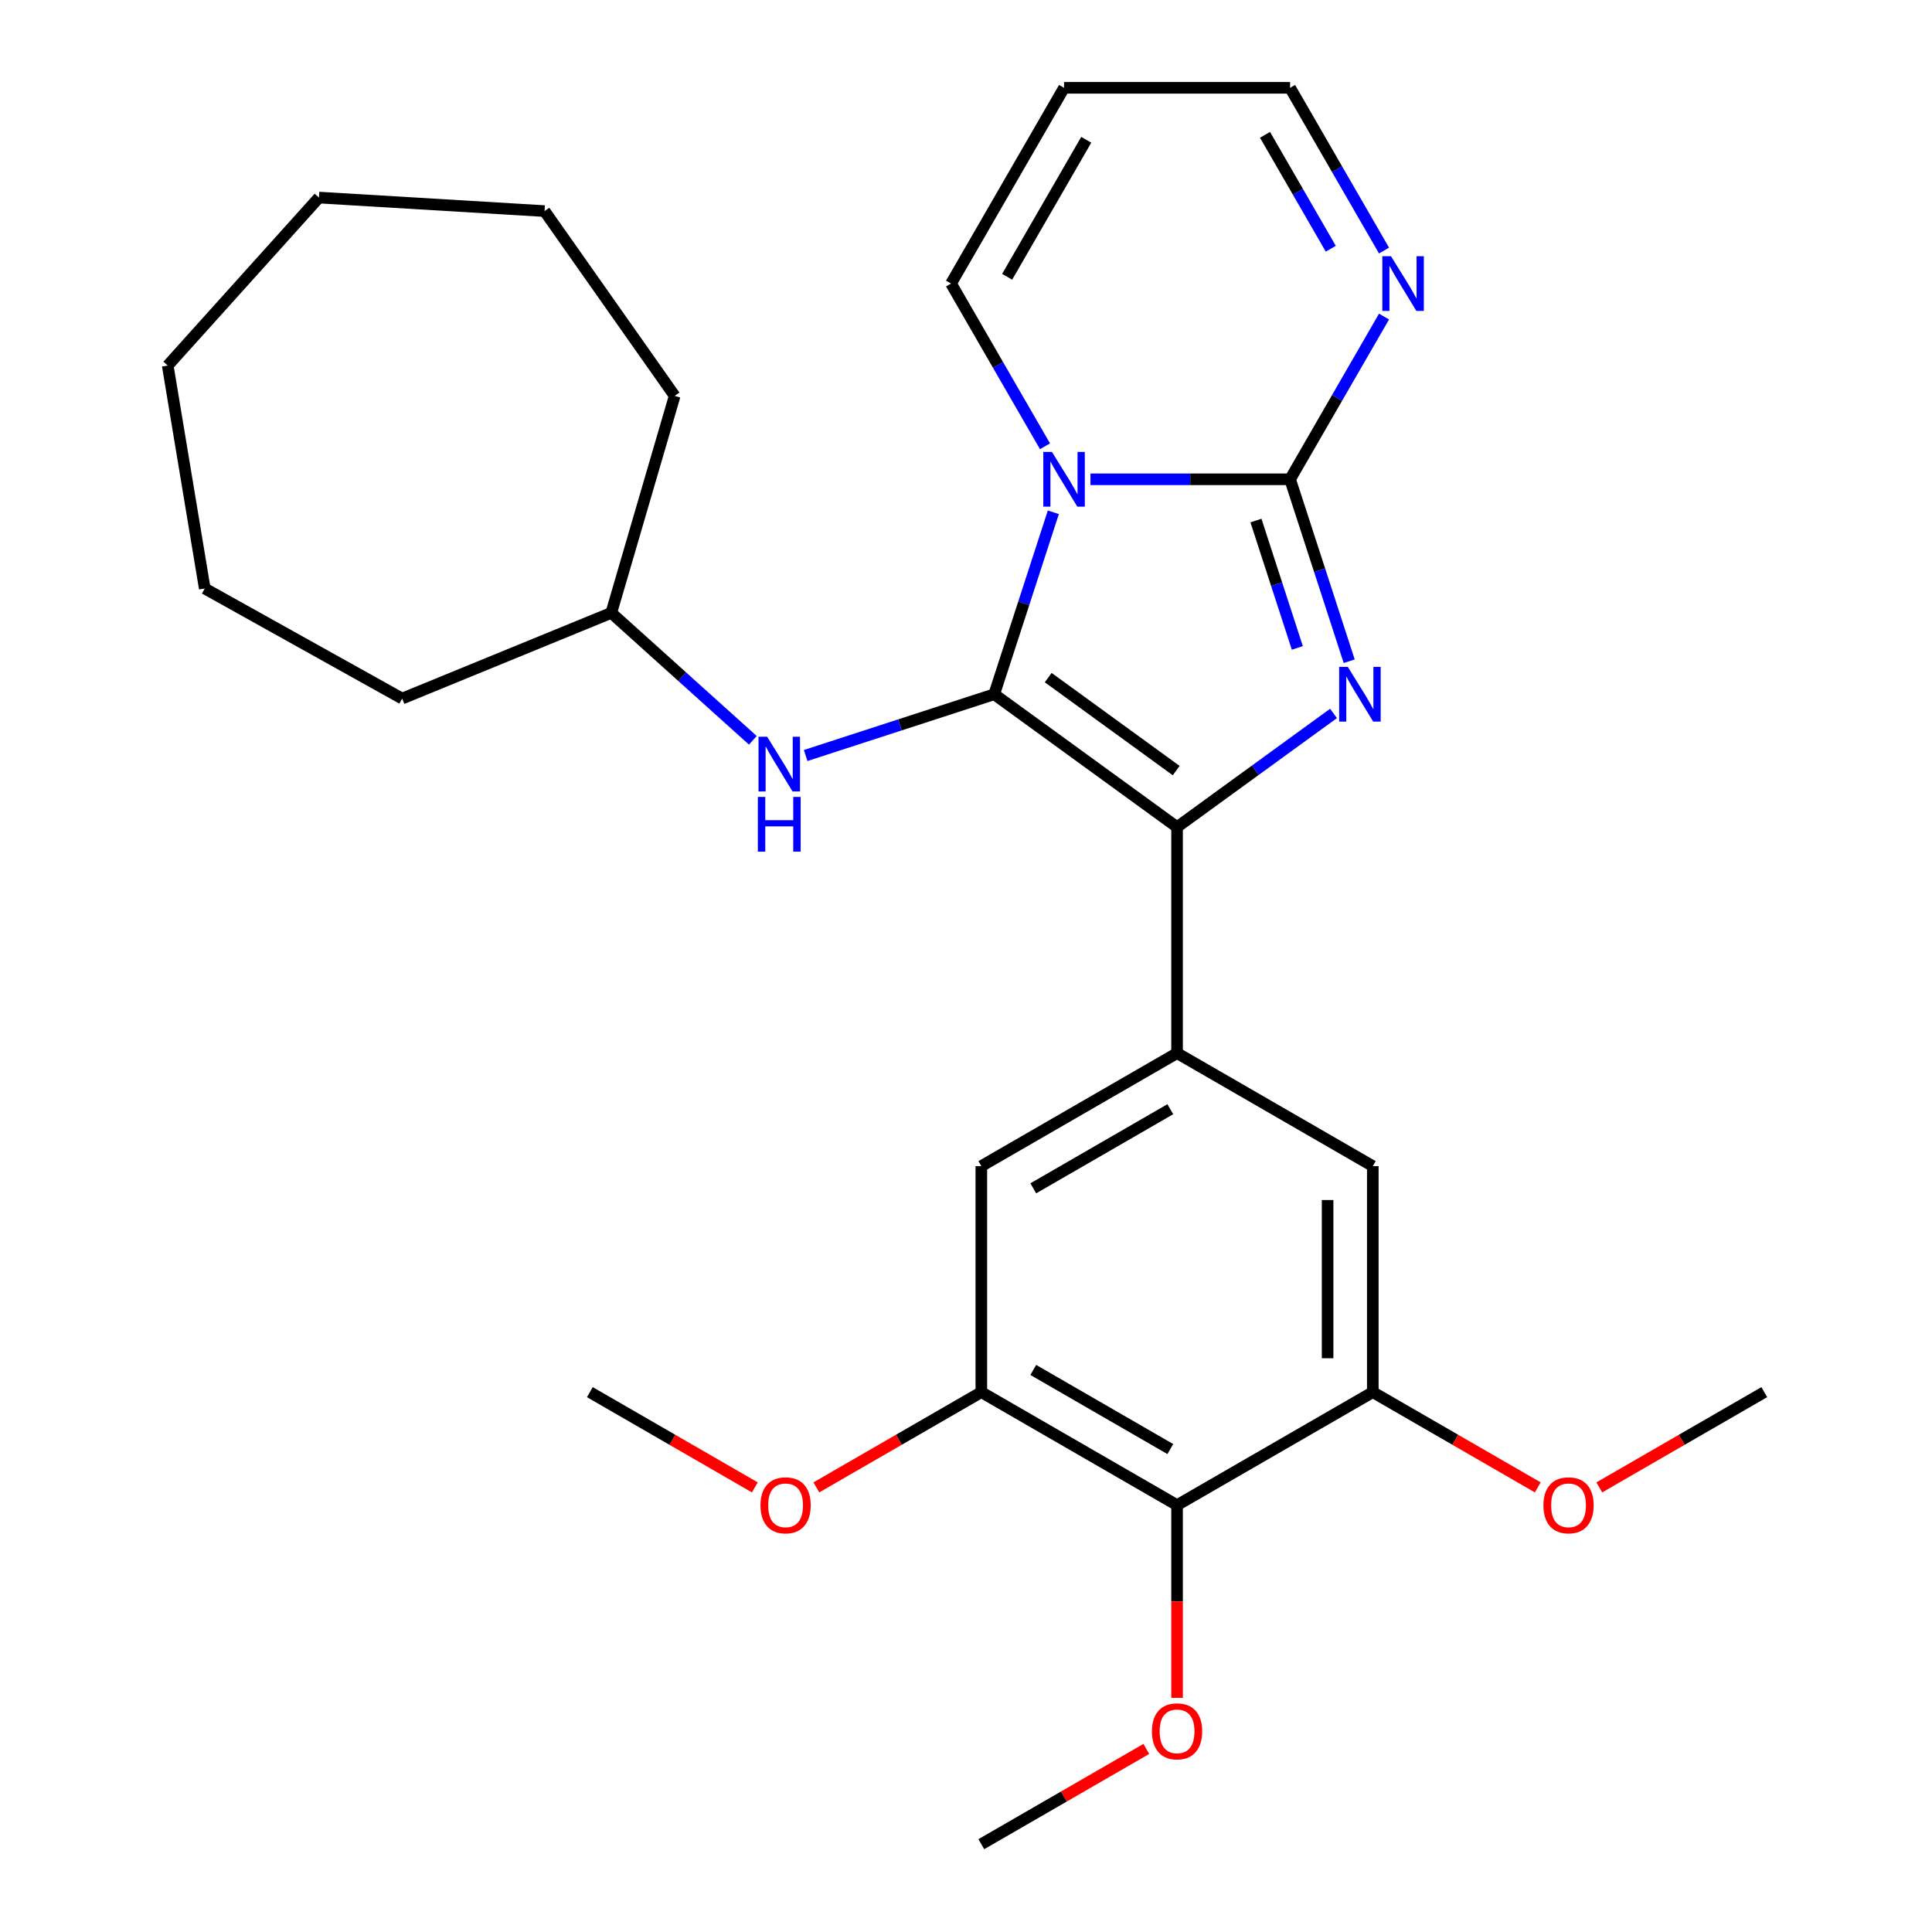 <?xml version='1.0' encoding='iso-8859-1'?>
<svg version='1.1' baseProfile='full'
              xmlns='http://www.w3.org/2000/svg'
                      xmlns:rdkit='http://www.rdkit.org/xml'
                      xmlns:xlink='http://www.w3.org/1999/xlink'
                  xml:space='preserve'
width='1000px' height='1000px' viewBox='0 0 1000 1000'>
<!-- END OF HEADER -->
<rect style='opacity:1.0;fill:#FFFFFF;stroke:none' width='1000' height='1000' x='0' y='0'> </rect>
<path class='bond-0' d='M 545.202,265.166 L 529.902,312.254' style='fill:none;fill-rule:evenodd;stroke:#0000FF;stroke-width:6px;stroke-linecap:butt;stroke-linejoin:miter;stroke-opacity:1' />
<path class='bond-0' d='M 529.902,312.254 L 514.602,359.342' style='fill:none;fill-rule:evenodd;stroke:#000000;stroke-width:6px;stroke-linecap:butt;stroke-linejoin:miter;stroke-opacity:1' />
<path class='bond-1' d='M 564.418,248.081 L 616.079,248.081' style='fill:none;fill-rule:evenodd;stroke:#0000FF;stroke-width:6px;stroke-linecap:butt;stroke-linejoin:miter;stroke-opacity:1' />
<path class='bond-1' d='M 616.079,248.081 L 667.74,248.081' style='fill:none;fill-rule:evenodd;stroke:#000000;stroke-width:6px;stroke-linecap:butt;stroke-linejoin:miter;stroke-opacity:1' />
<path class='bond-12' d='M 540.889,230.997 L 516.574,188.882' style='fill:none;fill-rule:evenodd;stroke:#0000FF;stroke-width:6px;stroke-linecap:butt;stroke-linejoin:miter;stroke-opacity:1' />
<path class='bond-12' d='M 516.574,188.882 L 492.26,146.768' style='fill:none;fill-rule:evenodd;stroke:#000000;stroke-width:6px;stroke-linecap:butt;stroke-linejoin:miter;stroke-opacity:1' />
<path class='bond-2' d='M 514.602,359.342 L 609.246,428.105' style='fill:none;fill-rule:evenodd;stroke:#000000;stroke-width:6px;stroke-linecap:butt;stroke-linejoin:miter;stroke-opacity:1' />
<path class='bond-2' d='M 542.551,350.728 L 608.802,398.862' style='fill:none;fill-rule:evenodd;stroke:#000000;stroke-width:6px;stroke-linecap:butt;stroke-linejoin:miter;stroke-opacity:1' />
<path class='bond-7' d='M 514.602,359.342 L 465.804,375.198' style='fill:none;fill-rule:evenodd;stroke:#000000;stroke-width:6px;stroke-linecap:butt;stroke-linejoin:miter;stroke-opacity:1' />
<path class='bond-7' d='M 465.804,375.198 L 417.006,391.053' style='fill:none;fill-rule:evenodd;stroke:#0000FF;stroke-width:6px;stroke-linecap:butt;stroke-linejoin:miter;stroke-opacity:1' />
<path class='bond-3' d='M 667.74,248.081 L 683.04,295.17' style='fill:none;fill-rule:evenodd;stroke:#000000;stroke-width:6px;stroke-linecap:butt;stroke-linejoin:miter;stroke-opacity:1' />
<path class='bond-3' d='M 683.04,295.17 L 698.339,342.258' style='fill:none;fill-rule:evenodd;stroke:#0000FF;stroke-width:6px;stroke-linecap:butt;stroke-linejoin:miter;stroke-opacity:1' />
<path class='bond-3' d='M 650.078,269.438 L 660.787,302.4' style='fill:none;fill-rule:evenodd;stroke:#000000;stroke-width:6px;stroke-linecap:butt;stroke-linejoin:miter;stroke-opacity:1' />
<path class='bond-3' d='M 660.787,302.4 L 671.497,335.361' style='fill:none;fill-rule:evenodd;stroke:#0000FF;stroke-width:6px;stroke-linecap:butt;stroke-linejoin:miter;stroke-opacity:1' />
<path class='bond-5' d='M 667.74,248.081 L 692.054,205.967' style='fill:none;fill-rule:evenodd;stroke:#000000;stroke-width:6px;stroke-linecap:butt;stroke-linejoin:miter;stroke-opacity:1' />
<path class='bond-5' d='M 692.054,205.967 L 716.369,163.853' style='fill:none;fill-rule:evenodd;stroke:#0000FF;stroke-width:6px;stroke-linecap:butt;stroke-linejoin:miter;stroke-opacity:1' />
<path class='bond-4' d='M 609.246,428.105 L 609.246,545.092' style='fill:none;fill-rule:evenodd;stroke:#000000;stroke-width:6px;stroke-linecap:butt;stroke-linejoin:miter;stroke-opacity:1' />
<path class='bond-28' d='M 609.246,428.105 L 649.736,398.688' style='fill:none;fill-rule:evenodd;stroke:#000000;stroke-width:6px;stroke-linecap:butt;stroke-linejoin:miter;stroke-opacity:1' />
<path class='bond-28' d='M 649.736,398.688 L 690.226,369.27' style='fill:none;fill-rule:evenodd;stroke:#0000FF;stroke-width:6px;stroke-linecap:butt;stroke-linejoin:miter;stroke-opacity:1' />
<path class='bond-10' d='M 609.246,545.092 L 710.56,603.585' style='fill:none;fill-rule:evenodd;stroke:#000000;stroke-width:6px;stroke-linecap:butt;stroke-linejoin:miter;stroke-opacity:1' />
<path class='bond-11' d='M 609.246,545.092 L 507.933,603.585' style='fill:none;fill-rule:evenodd;stroke:#000000;stroke-width:6px;stroke-linecap:butt;stroke-linejoin:miter;stroke-opacity:1' />
<path class='bond-11' d='M 605.748,574.129 L 534.829,615.074' style='fill:none;fill-rule:evenodd;stroke:#000000;stroke-width:6px;stroke-linecap:butt;stroke-linejoin:miter;stroke-opacity:1' />
<path class='bond-29' d='M 716.369,129.683 L 692.054,87.569' style='fill:none;fill-rule:evenodd;stroke:#0000FF;stroke-width:6px;stroke-linecap:butt;stroke-linejoin:miter;stroke-opacity:1' />
<path class='bond-29' d='M 692.054,87.569 L 667.74,45.455' style='fill:none;fill-rule:evenodd;stroke:#000000;stroke-width:6px;stroke-linecap:butt;stroke-linejoin:miter;stroke-opacity:1' />
<path class='bond-29' d='M 688.812,128.748 L 671.792,99.268' style='fill:none;fill-rule:evenodd;stroke:#0000FF;stroke-width:6px;stroke-linecap:butt;stroke-linejoin:miter;stroke-opacity:1' />
<path class='bond-29' d='M 671.792,99.268 L 654.771,69.787' style='fill:none;fill-rule:evenodd;stroke:#000000;stroke-width:6px;stroke-linecap:butt;stroke-linejoin:miter;stroke-opacity:1' />
<path class='bond-6' d='M 609.246,779.065 L 507.933,720.572' style='fill:none;fill-rule:evenodd;stroke:#000000;stroke-width:6px;stroke-linecap:butt;stroke-linejoin:miter;stroke-opacity:1' />
<path class='bond-6' d='M 605.748,750.029 L 534.829,709.083' style='fill:none;fill-rule:evenodd;stroke:#000000;stroke-width:6px;stroke-linecap:butt;stroke-linejoin:miter;stroke-opacity:1' />
<path class='bond-15' d='M 609.246,779.065 L 609.246,828.936' style='fill:none;fill-rule:evenodd;stroke:#000000;stroke-width:6px;stroke-linecap:butt;stroke-linejoin:miter;stroke-opacity:1' />
<path class='bond-15' d='M 609.246,828.936 L 609.246,878.807' style='fill:none;fill-rule:evenodd;stroke:#FF0000;stroke-width:6px;stroke-linecap:butt;stroke-linejoin:miter;stroke-opacity:1' />
<path class='bond-30' d='M 609.246,779.065 L 710.56,720.572' style='fill:none;fill-rule:evenodd;stroke:#000000;stroke-width:6px;stroke-linecap:butt;stroke-linejoin:miter;stroke-opacity:1' />
<path class='bond-18' d='M 389.677,383.19 L 353.04,350.202' style='fill:none;fill-rule:evenodd;stroke:#0000FF;stroke-width:6px;stroke-linecap:butt;stroke-linejoin:miter;stroke-opacity:1' />
<path class='bond-18' d='M 353.04,350.202 L 316.403,317.214' style='fill:none;fill-rule:evenodd;stroke:#000000;stroke-width:6px;stroke-linecap:butt;stroke-linejoin:miter;stroke-opacity:1' />
<path class='bond-8' d='M 710.56,720.572 L 710.56,603.585' style='fill:none;fill-rule:evenodd;stroke:#000000;stroke-width:6px;stroke-linecap:butt;stroke-linejoin:miter;stroke-opacity:1' />
<path class='bond-8' d='M 687.163,703.024 L 687.163,621.133' style='fill:none;fill-rule:evenodd;stroke:#000000;stroke-width:6px;stroke-linecap:butt;stroke-linejoin:miter;stroke-opacity:1' />
<path class='bond-16' d='M 710.56,720.572 L 753.254,745.222' style='fill:none;fill-rule:evenodd;stroke:#000000;stroke-width:6px;stroke-linecap:butt;stroke-linejoin:miter;stroke-opacity:1' />
<path class='bond-16' d='M 753.254,745.222 L 795.949,769.871' style='fill:none;fill-rule:evenodd;stroke:#FF0000;stroke-width:6px;stroke-linecap:butt;stroke-linejoin:miter;stroke-opacity:1' />
<path class='bond-9' d='M 507.933,720.572 L 507.933,603.585' style='fill:none;fill-rule:evenodd;stroke:#000000;stroke-width:6px;stroke-linecap:butt;stroke-linejoin:miter;stroke-opacity:1' />
<path class='bond-17' d='M 507.933,720.572 L 465.239,745.222' style='fill:none;fill-rule:evenodd;stroke:#000000;stroke-width:6px;stroke-linecap:butt;stroke-linejoin:miter;stroke-opacity:1' />
<path class='bond-17' d='M 465.239,745.222 L 422.544,769.871' style='fill:none;fill-rule:evenodd;stroke:#FF0000;stroke-width:6px;stroke-linecap:butt;stroke-linejoin:miter;stroke-opacity:1' />
<path class='bond-13' d='M 492.26,146.768 L 550.753,45.455' style='fill:none;fill-rule:evenodd;stroke:#000000;stroke-width:6px;stroke-linecap:butt;stroke-linejoin:miter;stroke-opacity:1' />
<path class='bond-13' d='M 521.296,143.27 L 562.242,72.35' style='fill:none;fill-rule:evenodd;stroke:#000000;stroke-width:6px;stroke-linecap:butt;stroke-linejoin:miter;stroke-opacity:1' />
<path class='bond-14' d='M 550.753,45.455 L 667.74,45.455' style='fill:none;fill-rule:evenodd;stroke:#000000;stroke-width:6px;stroke-linecap:butt;stroke-linejoin:miter;stroke-opacity:1' />
<path class='bond-19' d='M 593.322,905.246 L 550.627,929.896' style='fill:none;fill-rule:evenodd;stroke:#FF0000;stroke-width:6px;stroke-linecap:butt;stroke-linejoin:miter;stroke-opacity:1' />
<path class='bond-19' d='M 550.627,929.896 L 507.933,954.545' style='fill:none;fill-rule:evenodd;stroke:#000000;stroke-width:6px;stroke-linecap:butt;stroke-linejoin:miter;stroke-opacity:1' />
<path class='bond-21' d='M 827.798,769.871 L 870.492,745.222' style='fill:none;fill-rule:evenodd;stroke:#FF0000;stroke-width:6px;stroke-linecap:butt;stroke-linejoin:miter;stroke-opacity:1' />
<path class='bond-21' d='M 870.492,745.222 L 913.187,720.572' style='fill:none;fill-rule:evenodd;stroke:#000000;stroke-width:6px;stroke-linecap:butt;stroke-linejoin:miter;stroke-opacity:1' />
<path class='bond-20' d='M 390.695,769.871 L 348,745.222' style='fill:none;fill-rule:evenodd;stroke:#FF0000;stroke-width:6px;stroke-linecap:butt;stroke-linejoin:miter;stroke-opacity:1' />
<path class='bond-20' d='M 348,745.222 L 305.306,720.572' style='fill:none;fill-rule:evenodd;stroke:#000000;stroke-width:6px;stroke-linecap:butt;stroke-linejoin:miter;stroke-opacity:1' />
<path class='bond-22' d='M 316.403,317.214 L 208.155,361.578' style='fill:none;fill-rule:evenodd;stroke:#000000;stroke-width:6px;stroke-linecap:butt;stroke-linejoin:miter;stroke-opacity:1' />
<path class='bond-23' d='M 316.403,317.214 L 349.209,204.921' style='fill:none;fill-rule:evenodd;stroke:#000000;stroke-width:6px;stroke-linecap:butt;stroke-linejoin:miter;stroke-opacity:1' />
<path class='bond-24' d='M 208.155,361.578 L 105.978,304.607' style='fill:none;fill-rule:evenodd;stroke:#000000;stroke-width:6px;stroke-linecap:butt;stroke-linejoin:miter;stroke-opacity:1' />
<path class='bond-25' d='M 349.209,204.921 L 281.87,109.259' style='fill:none;fill-rule:evenodd;stroke:#000000;stroke-width:6px;stroke-linecap:butt;stroke-linejoin:miter;stroke-opacity:1' />
<path class='bond-26' d='M 105.978,304.607 L 86.813,189.201' style='fill:none;fill-rule:evenodd;stroke:#000000;stroke-width:6px;stroke-linecap:butt;stroke-linejoin:miter;stroke-opacity:1' />
<path class='bond-27' d='M 281.87,109.259 L 165.093,102.263' style='fill:none;fill-rule:evenodd;stroke:#000000;stroke-width:6px;stroke-linecap:butt;stroke-linejoin:miter;stroke-opacity:1' />
<path class='bond-31' d='M 86.813,189.201 L 165.093,102.263' style='fill:none;fill-rule:evenodd;stroke:#000000;stroke-width:6px;stroke-linecap:butt;stroke-linejoin:miter;stroke-opacity:1' />
<path  class='atom-0' d='M 544.493 233.921
L 553.773 248.921
Q 554.693 250.401, 556.173 253.081
Q 557.653 255.761, 557.733 255.921
L 557.733 233.921
L 561.493 233.921
L 561.493 262.241
L 557.613 262.241
L 547.653 245.841
Q 546.493 243.921, 545.253 241.721
Q 544.053 239.521, 543.693 238.841
L 543.693 262.241
L 540.013 262.241
L 540.013 233.921
L 544.493 233.921
' fill='#0000FF'/>
<path  class='atom-4' d='M 697.631 345.182
L 706.911 360.182
Q 707.831 361.662, 709.311 364.342
Q 710.791 367.022, 710.871 367.182
L 710.871 345.182
L 714.631 345.182
L 714.631 373.502
L 710.751 373.502
L 700.791 357.102
Q 699.631 355.182, 698.391 352.982
Q 697.191 350.782, 696.831 350.102
L 696.831 373.502
L 693.151 373.502
L 693.151 345.182
L 697.631 345.182
' fill='#0000FF'/>
<path  class='atom-6' d='M 719.973 132.608
L 729.253 147.608
Q 730.173 149.088, 731.653 151.768
Q 733.133 154.448, 733.213 154.608
L 733.213 132.608
L 736.973 132.608
L 736.973 160.928
L 733.093 160.928
L 723.133 144.528
Q 721.973 142.608, 720.733 140.408
Q 719.533 138.208, 719.173 137.528
L 719.173 160.928
L 715.493 160.928
L 715.493 132.608
L 719.973 132.608
' fill='#0000FF'/>
<path  class='atom-8' d='M 397.081 381.333
L 406.361 396.333
Q 407.281 397.813, 408.761 400.493
Q 410.241 403.173, 410.321 403.333
L 410.321 381.333
L 414.081 381.333
L 414.081 409.653
L 410.201 409.653
L 400.241 393.253
Q 399.081 391.333, 397.841 389.133
Q 396.641 386.933, 396.281 386.253
L 396.281 409.653
L 392.601 409.653
L 392.601 381.333
L 397.081 381.333
' fill='#0000FF'/>
<path  class='atom-8' d='M 392.261 412.485
L 396.101 412.485
L 396.101 424.525
L 410.581 424.525
L 410.581 412.485
L 414.421 412.485
L 414.421 440.805
L 410.581 440.805
L 410.581 427.725
L 396.101 427.725
L 396.101 440.805
L 392.261 440.805
L 392.261 412.485
' fill='#0000FF'/>
<path  class='atom-16' d='M 596.246 896.132
Q 596.246 889.332, 599.606 885.532
Q 602.966 881.732, 609.246 881.732
Q 615.526 881.732, 618.886 885.532
Q 622.246 889.332, 622.246 896.132
Q 622.246 903.012, 618.846 906.932
Q 615.446 910.812, 609.246 910.812
Q 603.006 910.812, 599.606 906.932
Q 596.246 903.052, 596.246 896.132
M 609.246 907.612
Q 613.566 907.612, 615.886 904.732
Q 618.246 901.812, 618.246 896.132
Q 618.246 890.572, 615.886 887.772
Q 613.566 884.932, 609.246 884.932
Q 604.926 884.932, 602.566 887.732
Q 600.246 890.532, 600.246 896.132
Q 600.246 901.852, 602.566 904.732
Q 604.926 907.612, 609.246 907.612
' fill='#FF0000'/>
<path  class='atom-17' d='M 798.873 779.145
Q 798.873 772.345, 802.233 768.545
Q 805.593 764.745, 811.873 764.745
Q 818.153 764.745, 821.513 768.545
Q 824.873 772.345, 824.873 779.145
Q 824.873 786.025, 821.473 789.945
Q 818.073 793.825, 811.873 793.825
Q 805.633 793.825, 802.233 789.945
Q 798.873 786.065, 798.873 779.145
M 811.873 790.625
Q 816.193 790.625, 818.513 787.745
Q 820.873 784.825, 820.873 779.145
Q 820.873 773.585, 818.513 770.785
Q 816.193 767.945, 811.873 767.945
Q 807.553 767.945, 805.193 770.745
Q 802.873 773.545, 802.873 779.145
Q 802.873 784.865, 805.193 787.745
Q 807.553 790.625, 811.873 790.625
' fill='#FF0000'/>
<path  class='atom-18' d='M 393.62 779.145
Q 393.62 772.345, 396.98 768.545
Q 400.34 764.745, 406.62 764.745
Q 412.9 764.745, 416.26 768.545
Q 419.62 772.345, 419.62 779.145
Q 419.62 786.025, 416.22 789.945
Q 412.82 793.825, 406.62 793.825
Q 400.38 793.825, 396.98 789.945
Q 393.62 786.065, 393.62 779.145
M 406.62 790.625
Q 410.94 790.625, 413.26 787.745
Q 415.62 784.825, 415.62 779.145
Q 415.62 773.585, 413.26 770.785
Q 410.94 767.945, 406.62 767.945
Q 402.3 767.945, 399.94 770.745
Q 397.62 773.545, 397.62 779.145
Q 397.62 784.865, 399.94 787.745
Q 402.3 790.625, 406.62 790.625
' fill='#FF0000'/>
</svg>
